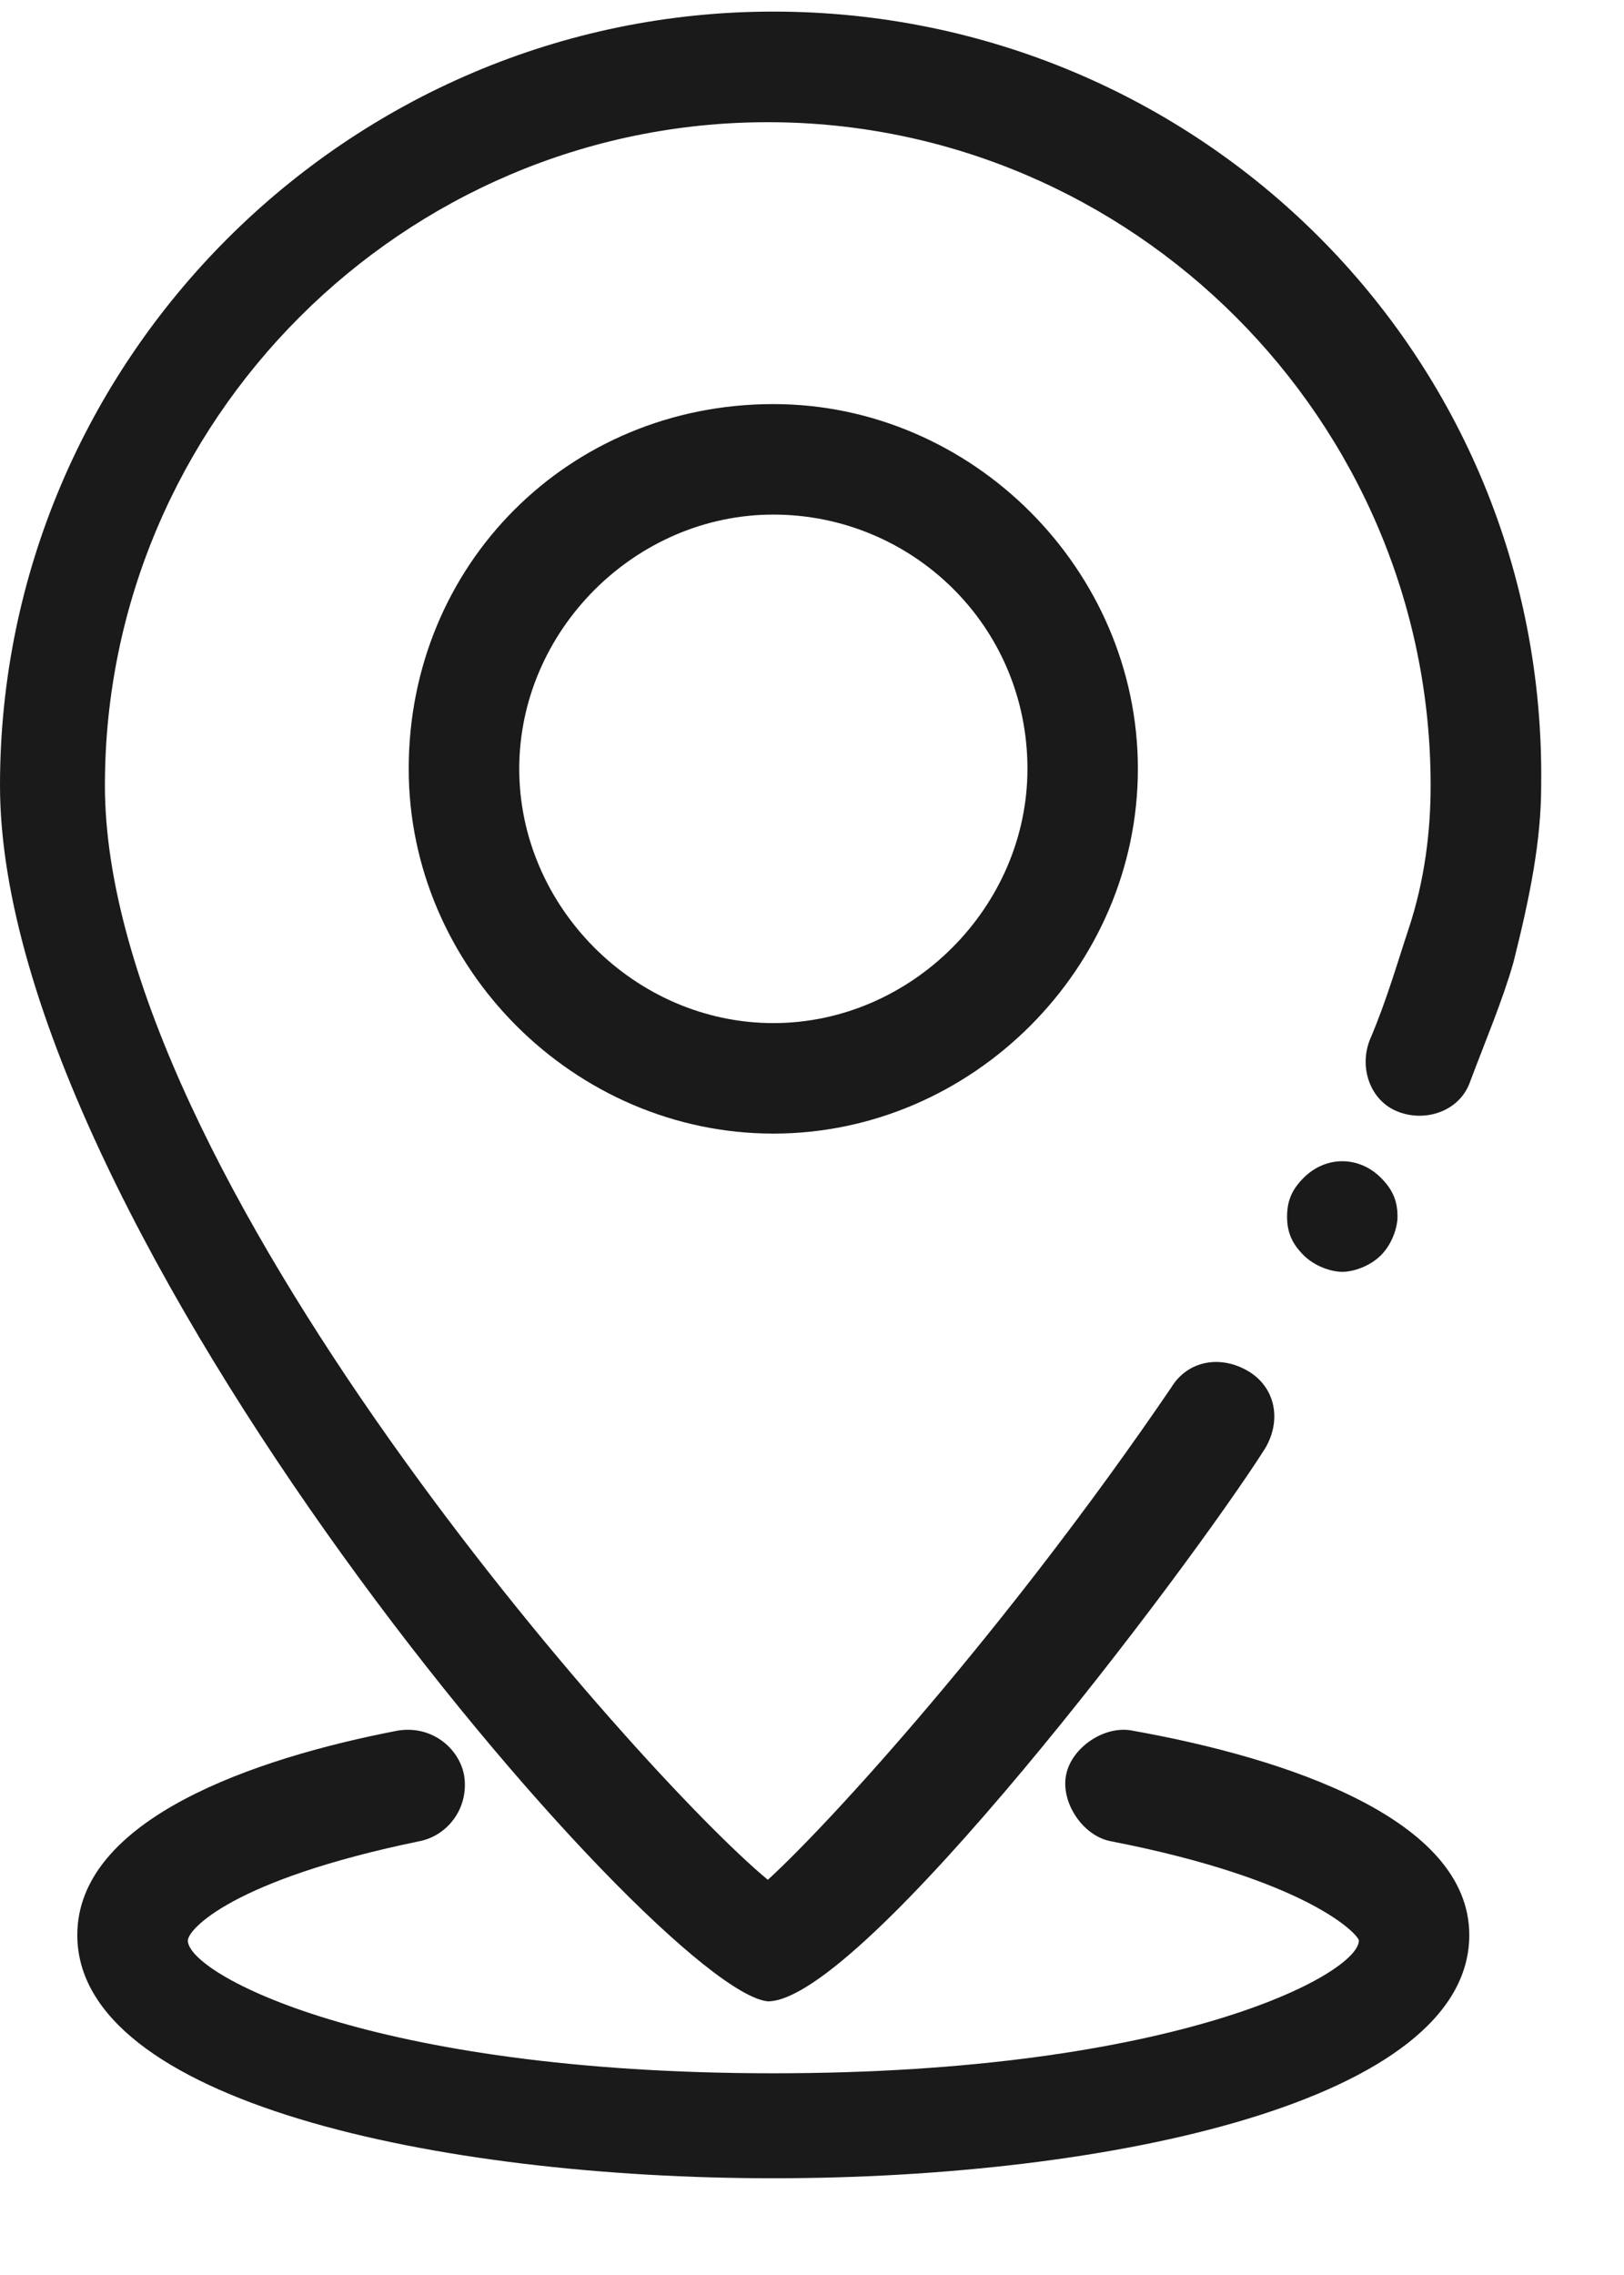 <svg width="15" height="21" viewBox="0 0 15 21" fill="none" xmlns="http://www.w3.org/2000/svg">
<path d="M3.775 7.097C3.775 8.934 5.306 10.464 7.143 10.464C8.98 10.464 10.51 8.934 10.51 7.097C10.51 5.26 8.98 3.73 7.143 3.73C5.255 3.73 3.775 5.209 3.775 7.097ZM9.49 7.097C9.49 8.372 8.418 9.444 7.143 9.444C5.867 9.444 4.796 8.372 4.796 7.097C4.796 5.821 5.867 4.75 7.143 4.75C8.418 4.75 9.49 5.77 9.49 7.097ZM12.755 11.587C12.857 11.485 12.908 11.332 12.908 11.23C12.908 11.076 12.857 10.975 12.755 10.872C12.551 10.668 12.245 10.668 12.041 10.872C11.939 10.975 11.888 11.076 11.888 11.23C11.888 11.383 11.939 11.485 12.041 11.587C12.143 11.689 12.296 11.74 12.398 11.74C12.5 11.74 12.653 11.689 12.755 11.587Z" fill="#1A1A1A"/>
<path d="M7.143 0.107C3.214 0.107 0 3.321 0 7.25C0 11.332 6.071 18.372 7.092 18.474C7.959 18.474 10.969 14.495 11.684 13.372C11.837 13.117 11.786 12.811 11.531 12.658C11.275 12.505 10.969 12.556 10.816 12.811C9.286 15.056 7.653 16.842 7.092 17.352C5.918 16.383 0.969 10.821 0.969 7.25C0.969 3.883 3.724 1.128 7.092 1.128C10.459 1.128 13.214 3.883 13.214 7.25C13.214 7.658 13.163 8.117 13.01 8.576C12.908 8.883 12.806 9.24 12.653 9.597C12.551 9.852 12.653 10.158 12.908 10.26C13.163 10.362 13.469 10.26 13.571 10.005C13.724 9.597 13.877 9.24 13.979 8.883C14.133 8.27 14.235 7.76 14.235 7.25C14.286 3.27 11.071 0.107 7.143 0.107Z" fill="#1A1A1A"/>
<path d="M10.459 15.975C10.204 15.924 9.898 16.128 9.847 16.383C9.796 16.638 10 16.944 10.255 16.995C12.092 17.352 12.551 17.862 12.551 17.913C12.551 18.219 10.867 19.138 7.143 19.138C3.418 19.138 1.735 18.219 1.735 17.913C1.735 17.811 2.143 17.352 3.878 16.995C4.133 16.944 4.337 16.689 4.286 16.383C4.235 16.128 3.98 15.924 3.673 15.975C2.347 16.23 0.714 16.791 0.714 17.862C0.714 19.393 4.031 20.107 7.143 20.107C10.255 20.107 13.571 19.393 13.571 17.862C13.571 16.791 11.888 16.23 10.459 15.975Z" fill="#1A1A1A"/>
</svg>
